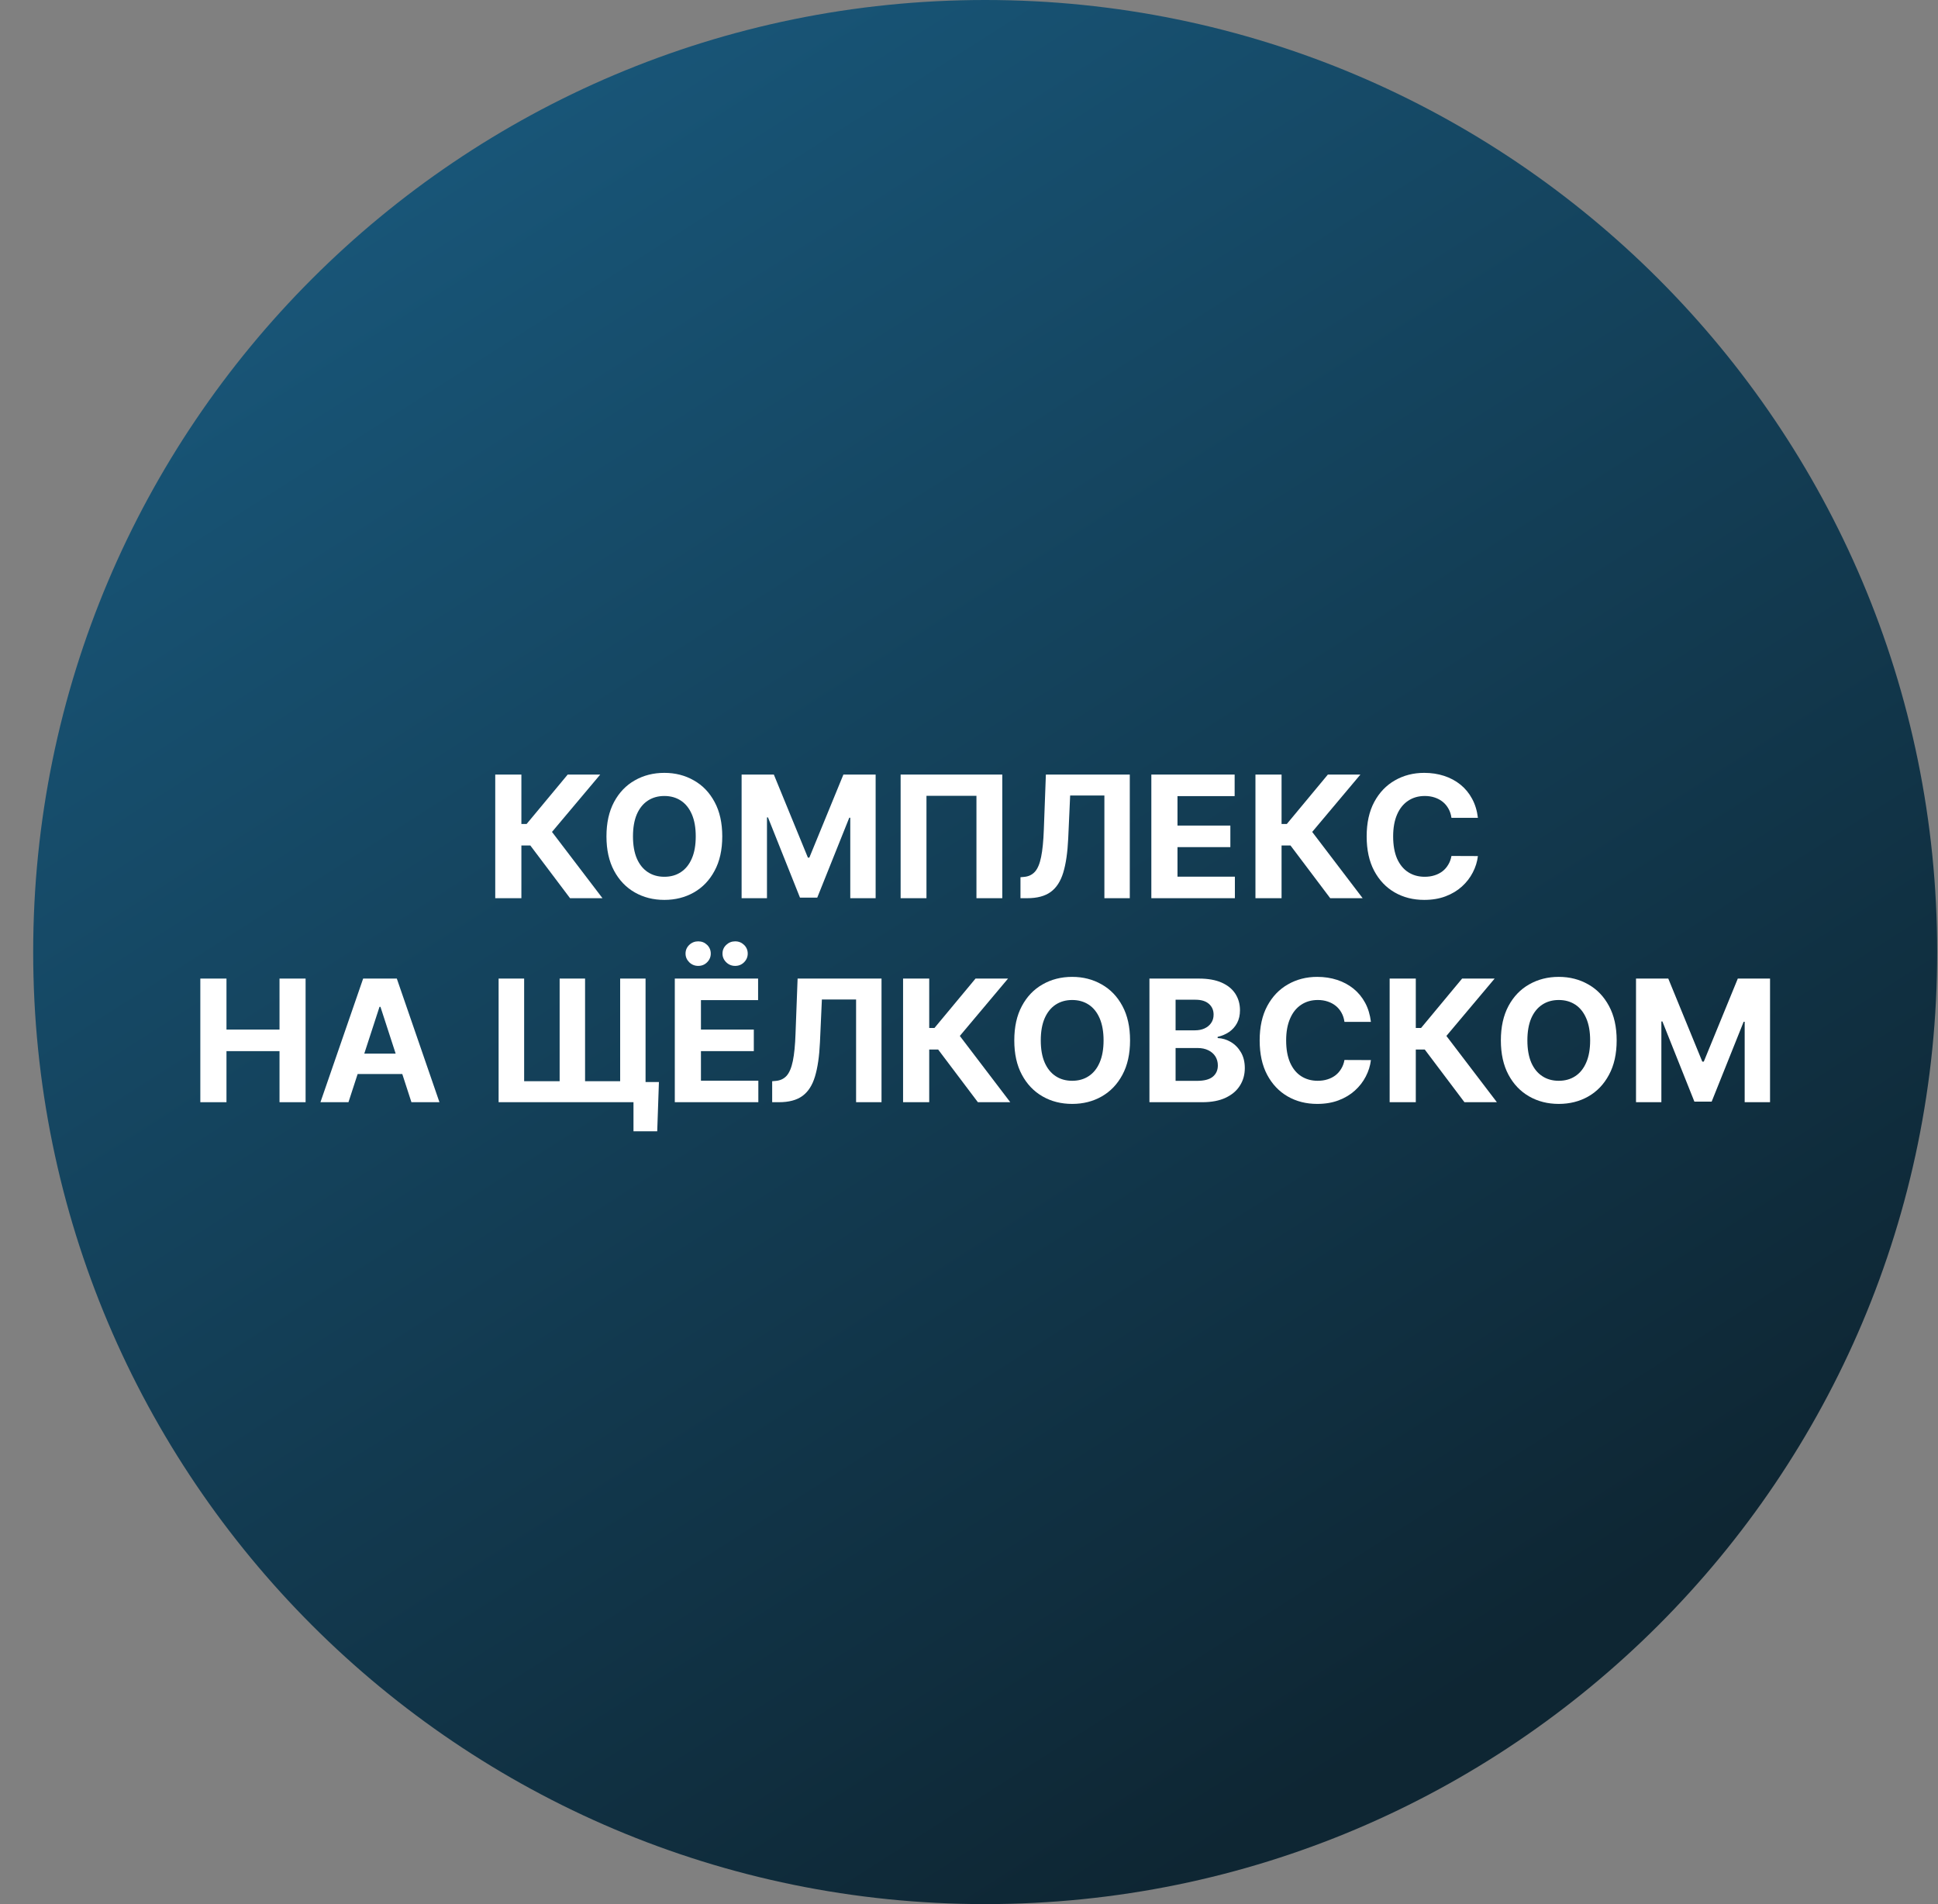 <svg width="57" height="56" viewBox="0 0 57 56" fill="none" xmlns="http://www.w3.org/2000/svg">
<rect x="0" y="0" width="57" height="56" fill="#808080" stroke="none"/>
<g clip-path="url(#clip0_1785_477)">
<path d="M56.976 28C56.976 12.536 44.44 0 28.976 0C13.512 0 0.976 12.536 0.976 28C0.976 43.464 13.512 56 28.976 56C44.44 56 56.976 43.464 56.976 28Z" fill="url(#paint0_linear_1785_477)"/>
<path d="M16.766 26.416L15.598 24.866H15.335V26.416H14.566V22.78H15.335V24.233H15.489L16.697 22.78H17.654L16.235 24.467L17.72 26.416H16.766Z" fill="white"/>
<path d="M21.243 24.598C21.243 24.995 21.168 25.332 21.017 25.61C20.868 25.889 20.665 26.101 20.406 26.248C20.15 26.393 19.861 26.466 19.54 26.466C19.217 26.466 18.927 26.393 18.67 26.246C18.413 26.099 18.21 25.887 18.061 25.609C17.912 25.331 17.837 24.994 17.837 24.598C17.837 24.202 17.912 23.864 18.061 23.586C18.21 23.308 18.413 23.096 18.67 22.951C18.927 22.804 19.217 22.73 19.54 22.73C19.861 22.73 20.15 22.804 20.406 22.951C20.665 23.096 20.868 23.308 21.017 23.586C21.168 23.864 21.243 24.202 21.243 24.598ZM20.463 24.598C20.463 24.341 20.425 24.125 20.348 23.948C20.272 23.772 20.165 23.638 20.026 23.547C19.888 23.456 19.726 23.41 19.54 23.41C19.354 23.41 19.192 23.456 19.053 23.547C18.915 23.638 18.807 23.772 18.73 23.948C18.655 24.125 18.617 24.341 18.617 24.598C18.617 24.855 18.655 25.072 18.73 25.248C18.807 25.425 18.915 25.558 19.053 25.649C19.192 25.741 19.354 25.786 19.54 25.786C19.726 25.786 19.888 25.741 20.026 25.649C20.165 25.558 20.272 25.425 20.348 25.248C20.425 25.072 20.463 24.855 20.463 24.598Z" fill="white"/>
<path d="M21.812 22.78H22.76L23.762 25.223H23.804L24.806 22.78H25.754V26.416H25.008V24.05H24.978L24.037 26.399H23.529L22.588 24.041H22.558V26.416H21.812V22.78Z" fill="white"/>
<path d="M29.479 22.78V26.416H28.719V23.405H27.249V26.416H26.489V22.78H29.479Z" fill="white"/>
<path d="M30.014 26.416V25.799L30.117 25.79C30.249 25.779 30.356 25.729 30.438 25.639C30.52 25.548 30.581 25.403 30.621 25.204C30.662 25.004 30.689 24.735 30.701 24.398L30.761 22.78H33.229V26.416H32.482V23.396H31.475L31.418 24.662C31.399 25.07 31.351 25.402 31.273 25.66C31.195 25.918 31.072 26.109 30.903 26.232C30.735 26.355 30.505 26.416 30.212 26.416H30.014Z" fill="white"/>
<path d="M33.863 26.416V22.78H36.313V23.414H34.632V24.28H36.187V24.914H34.632V25.783H36.32V26.416H33.863Z" fill="white"/>
<path d="M39.124 26.416L37.956 24.866H37.693V26.416H36.925V22.78H37.693V24.233H37.848L39.055 22.78H40.012L38.594 24.467L40.078 26.416H39.124Z" fill="white"/>
<path d="M43.468 24.053H42.69C42.676 23.953 42.647 23.863 42.603 23.785C42.559 23.706 42.503 23.638 42.435 23.583C42.366 23.527 42.287 23.485 42.197 23.455C42.108 23.425 42.011 23.41 41.907 23.41C41.719 23.41 41.555 23.457 41.415 23.551C41.276 23.643 41.167 23.778 41.09 23.956C41.014 24.132 40.975 24.346 40.975 24.598C40.975 24.858 41.014 25.075 41.09 25.252C41.169 25.428 41.278 25.561 41.417 25.651C41.557 25.741 41.718 25.786 41.902 25.786C42.005 25.786 42.1 25.773 42.188 25.745C42.277 25.718 42.355 25.678 42.424 25.626C42.493 25.573 42.549 25.509 42.594 25.433C42.641 25.357 42.672 25.271 42.69 25.174L43.468 25.177C43.448 25.344 43.398 25.505 43.317 25.66C43.238 25.814 43.131 25.952 42.996 26.074C42.862 26.195 42.702 26.291 42.516 26.361C42.332 26.431 42.123 26.466 41.889 26.466C41.565 26.466 41.275 26.393 41.02 26.246C40.765 26.099 40.564 25.887 40.416 25.609C40.269 25.331 40.196 24.994 40.196 24.598C40.196 24.202 40.27 23.864 40.419 23.586C40.569 23.308 40.771 23.096 41.027 22.951C41.282 22.804 41.57 22.73 41.889 22.73C42.1 22.73 42.295 22.76 42.475 22.819C42.657 22.878 42.817 22.965 42.957 23.078C43.096 23.191 43.21 23.329 43.297 23.492C43.386 23.655 43.443 23.843 43.468 24.053Z" fill="white"/>
<path d="M5.892 32.416V28.78H6.661V30.28H8.221V28.78H8.988V32.416H8.221V30.914H6.661V32.416H5.892Z" fill="white"/>
<path d="M10.249 32.416H9.425L10.681 28.78H11.671L12.925 32.416H12.101L11.19 29.611H11.162L10.249 32.416ZM10.198 30.987H12.144V31.587H10.198V30.987Z" fill="white"/>
<path d="M19.38 31.822L19.33 33.272H18.632V32.416H18.335V31.822H19.38ZM14.665 28.78H15.416V31.799H16.46V28.78H17.208V31.799H18.24V28.78H18.987V32.416H14.665V28.78Z" fill="white"/>
<path d="M19.847 32.416V28.78H22.297V29.414H20.616V30.28H22.171V30.914H20.616V31.783H22.304V32.416H19.847ZM20.536 28.407C20.434 28.407 20.346 28.372 20.273 28.301C20.2 28.229 20.163 28.143 20.163 28.045C20.163 27.945 20.2 27.859 20.273 27.789C20.346 27.72 20.434 27.685 20.536 27.685C20.639 27.685 20.726 27.72 20.797 27.789C20.869 27.859 20.905 27.945 20.905 28.045C20.905 28.143 20.869 28.229 20.797 28.301C20.726 28.372 20.639 28.407 20.536 28.407ZM21.622 28.407C21.521 28.407 21.433 28.372 21.36 28.301C21.286 28.229 21.25 28.143 21.25 28.045C21.25 27.945 21.286 27.859 21.36 27.789C21.433 27.72 21.521 27.685 21.622 27.685C21.726 27.685 21.812 27.72 21.884 27.789C21.956 27.859 21.992 27.945 21.992 28.045C21.992 28.143 21.956 28.229 21.884 28.301C21.812 28.372 21.726 28.407 21.622 28.407Z" fill="white"/>
<path d="M22.711 32.416V31.799L22.814 31.79C22.947 31.779 23.054 31.729 23.136 31.639C23.217 31.548 23.278 31.403 23.319 31.204C23.36 31.004 23.387 30.735 23.398 30.398L23.459 28.78H25.927V32.416H25.179V29.396H24.173L24.116 30.662C24.097 31.07 24.048 31.402 23.97 31.66C23.893 31.918 23.77 32.109 23.601 32.232C23.433 32.355 23.203 32.416 22.91 32.416H22.711Z" fill="white"/>
<path d="M28.761 32.416L27.592 30.866H27.33V32.416H26.561V28.78H27.33V30.233H27.484L28.692 28.78H29.648L28.23 30.467L29.714 32.416H28.761Z" fill="white"/>
<path d="M33.237 30.598C33.237 30.995 33.162 31.332 33.012 31.61C32.863 31.889 32.659 32.101 32.401 32.248C32.144 32.394 31.855 32.466 31.535 32.466C31.211 32.466 30.921 32.393 30.665 32.246C30.408 32.099 30.205 31.887 30.056 31.609C29.906 31.331 29.832 30.994 29.832 30.598C29.832 30.202 29.906 29.864 30.056 29.586C30.205 29.308 30.408 29.096 30.665 28.951C30.921 28.804 31.211 28.73 31.535 28.73C31.855 28.73 32.144 28.804 32.401 28.951C32.659 29.096 32.863 29.308 33.012 29.586C33.162 29.864 33.237 30.202 33.237 30.598ZM32.458 30.598C32.458 30.341 32.419 30.125 32.343 29.948C32.267 29.772 32.16 29.638 32.021 29.547C31.883 29.456 31.72 29.41 31.535 29.41C31.349 29.41 31.187 29.456 31.048 29.547C30.91 29.638 30.802 29.772 30.725 29.948C30.649 30.125 30.611 30.341 30.611 30.598C30.611 30.855 30.649 31.072 30.725 31.248C30.802 31.425 30.91 31.558 31.048 31.649C31.187 31.741 31.349 31.786 31.535 31.786C31.72 31.786 31.883 31.741 32.021 31.649C32.16 31.558 32.267 31.425 32.343 31.248C32.419 31.072 32.458 30.855 32.458 30.598Z" fill="white"/>
<path d="M33.807 32.416V28.78H35.263C35.53 28.78 35.754 28.82 35.932 28.899C36.111 28.979 36.245 29.088 36.335 29.229C36.425 29.369 36.47 29.53 36.47 29.712C36.47 29.854 36.442 29.979 36.385 30.087C36.328 30.194 36.25 30.281 36.151 30.35C36.052 30.417 35.94 30.465 35.813 30.494V30.529C35.952 30.535 36.081 30.574 36.202 30.646C36.324 30.718 36.423 30.82 36.499 30.95C36.574 31.079 36.612 31.233 36.612 31.412C36.612 31.605 36.564 31.777 36.468 31.928C36.374 32.079 36.233 32.198 36.048 32.285C35.862 32.373 35.633 32.416 35.361 32.416H33.807ZM34.576 31.788H35.203C35.417 31.788 35.573 31.747 35.671 31.666C35.77 31.583 35.819 31.473 35.819 31.335C35.819 31.235 35.794 31.146 35.746 31.069C35.697 30.992 35.628 30.932 35.538 30.888C35.449 30.844 35.343 30.822 35.22 30.822H34.576V31.788ZM34.576 30.302H35.146C35.251 30.302 35.344 30.284 35.426 30.247C35.509 30.209 35.574 30.156 35.621 30.087C35.67 30.018 35.694 29.936 35.694 29.84C35.694 29.709 35.648 29.603 35.554 29.522C35.462 29.442 35.33 29.402 35.16 29.402H34.576V30.302Z" fill="white"/>
<path d="M40.321 30.053H39.543C39.529 29.953 39.5 29.863 39.456 29.785C39.413 29.706 39.356 29.638 39.288 29.583C39.219 29.527 39.14 29.485 39.05 29.455C38.961 29.425 38.864 29.41 38.76 29.41C38.572 29.41 38.408 29.457 38.268 29.551C38.129 29.643 38.02 29.778 37.944 29.956C37.867 30.132 37.828 30.346 37.828 30.598C37.828 30.858 37.867 31.075 37.944 31.252C38.022 31.428 38.13 31.561 38.27 31.651C38.41 31.741 38.572 31.786 38.755 31.786C38.858 31.786 38.953 31.773 39.041 31.745C39.13 31.718 39.208 31.678 39.277 31.626C39.346 31.573 39.402 31.509 39.447 31.433C39.494 31.357 39.526 31.271 39.543 31.174L40.321 31.177C40.301 31.344 40.251 31.505 40.17 31.66C40.091 31.814 39.984 31.952 39.849 32.074C39.715 32.195 39.555 32.291 39.369 32.361C39.185 32.431 38.976 32.466 38.742 32.466C38.418 32.466 38.128 32.393 37.873 32.246C37.618 32.099 37.417 31.887 37.269 31.609C37.122 31.331 37.049 30.994 37.049 30.598C37.049 30.202 37.123 29.864 37.272 29.586C37.422 29.308 37.624 29.096 37.88 28.951C38.135 28.804 38.423 28.73 38.742 28.73C38.953 28.73 39.148 28.76 39.328 28.819C39.51 28.878 39.67 28.965 39.81 29.078C39.949 29.191 40.063 29.329 40.151 29.492C40.239 29.655 40.296 29.843 40.321 30.053Z" fill="white"/>
<path d="M43.072 32.416L41.904 30.866H41.641V32.416H40.872V28.78H41.641V30.233H41.796L43.003 28.78H43.96L42.541 30.467L44.026 32.416H43.072Z" fill="white"/>
<path d="M47.549 30.598C47.549 30.995 47.474 31.332 47.323 31.61C47.174 31.889 46.971 32.101 46.713 32.248C46.456 32.394 46.167 32.466 45.846 32.466C45.523 32.466 45.233 32.393 44.976 32.246C44.719 32.099 44.516 31.887 44.367 31.609C44.218 31.331 44.143 30.994 44.143 30.598C44.143 30.202 44.218 29.864 44.367 29.586C44.516 29.308 44.719 29.096 44.976 28.951C45.233 28.804 45.523 28.73 45.846 28.73C46.167 28.73 46.456 28.804 46.713 28.951C46.971 29.096 47.174 29.308 47.323 29.586C47.474 29.864 47.549 30.202 47.549 30.598ZM46.769 30.598C46.769 30.341 46.731 30.125 46.654 29.948C46.578 29.772 46.471 29.638 46.333 29.547C46.194 29.456 46.032 29.41 45.846 29.41C45.66 29.41 45.498 29.456 45.36 29.547C45.221 29.638 45.113 29.772 45.036 29.948C44.961 30.125 44.923 30.341 44.923 30.598C44.923 30.855 44.961 31.072 45.036 31.248C45.113 31.425 45.221 31.558 45.36 31.649C45.498 31.741 45.66 31.786 45.846 31.786C46.032 31.786 46.194 31.741 46.333 31.649C46.471 31.558 46.578 31.425 46.654 31.248C46.731 31.072 46.769 30.855 46.769 30.598Z" fill="white"/>
<path d="M48.118 28.78H49.067L50.068 31.223H50.111L51.112 28.78H52.06V32.416H51.314V30.05H51.284L50.343 32.399H49.835L48.894 30.041H48.864V32.416H48.118V28.78Z" fill="white"/>
</g>
<defs>
<linearGradient id="paint0_linear_1785_477" x1="41.052" y1="51.162" x2="12.071" y2="5.785" gradientUnits="userSpaceOnUse">
<stop stop-color="#0E2633"/>
<stop offset="1" stop-color="#185577"/>
</linearGradient>
<clipPath id="clip0_1785_477">
<rect width="56" height="56" fill="white" transform="translate(0.976)"/>
</clipPath>
</defs>
</svg>
